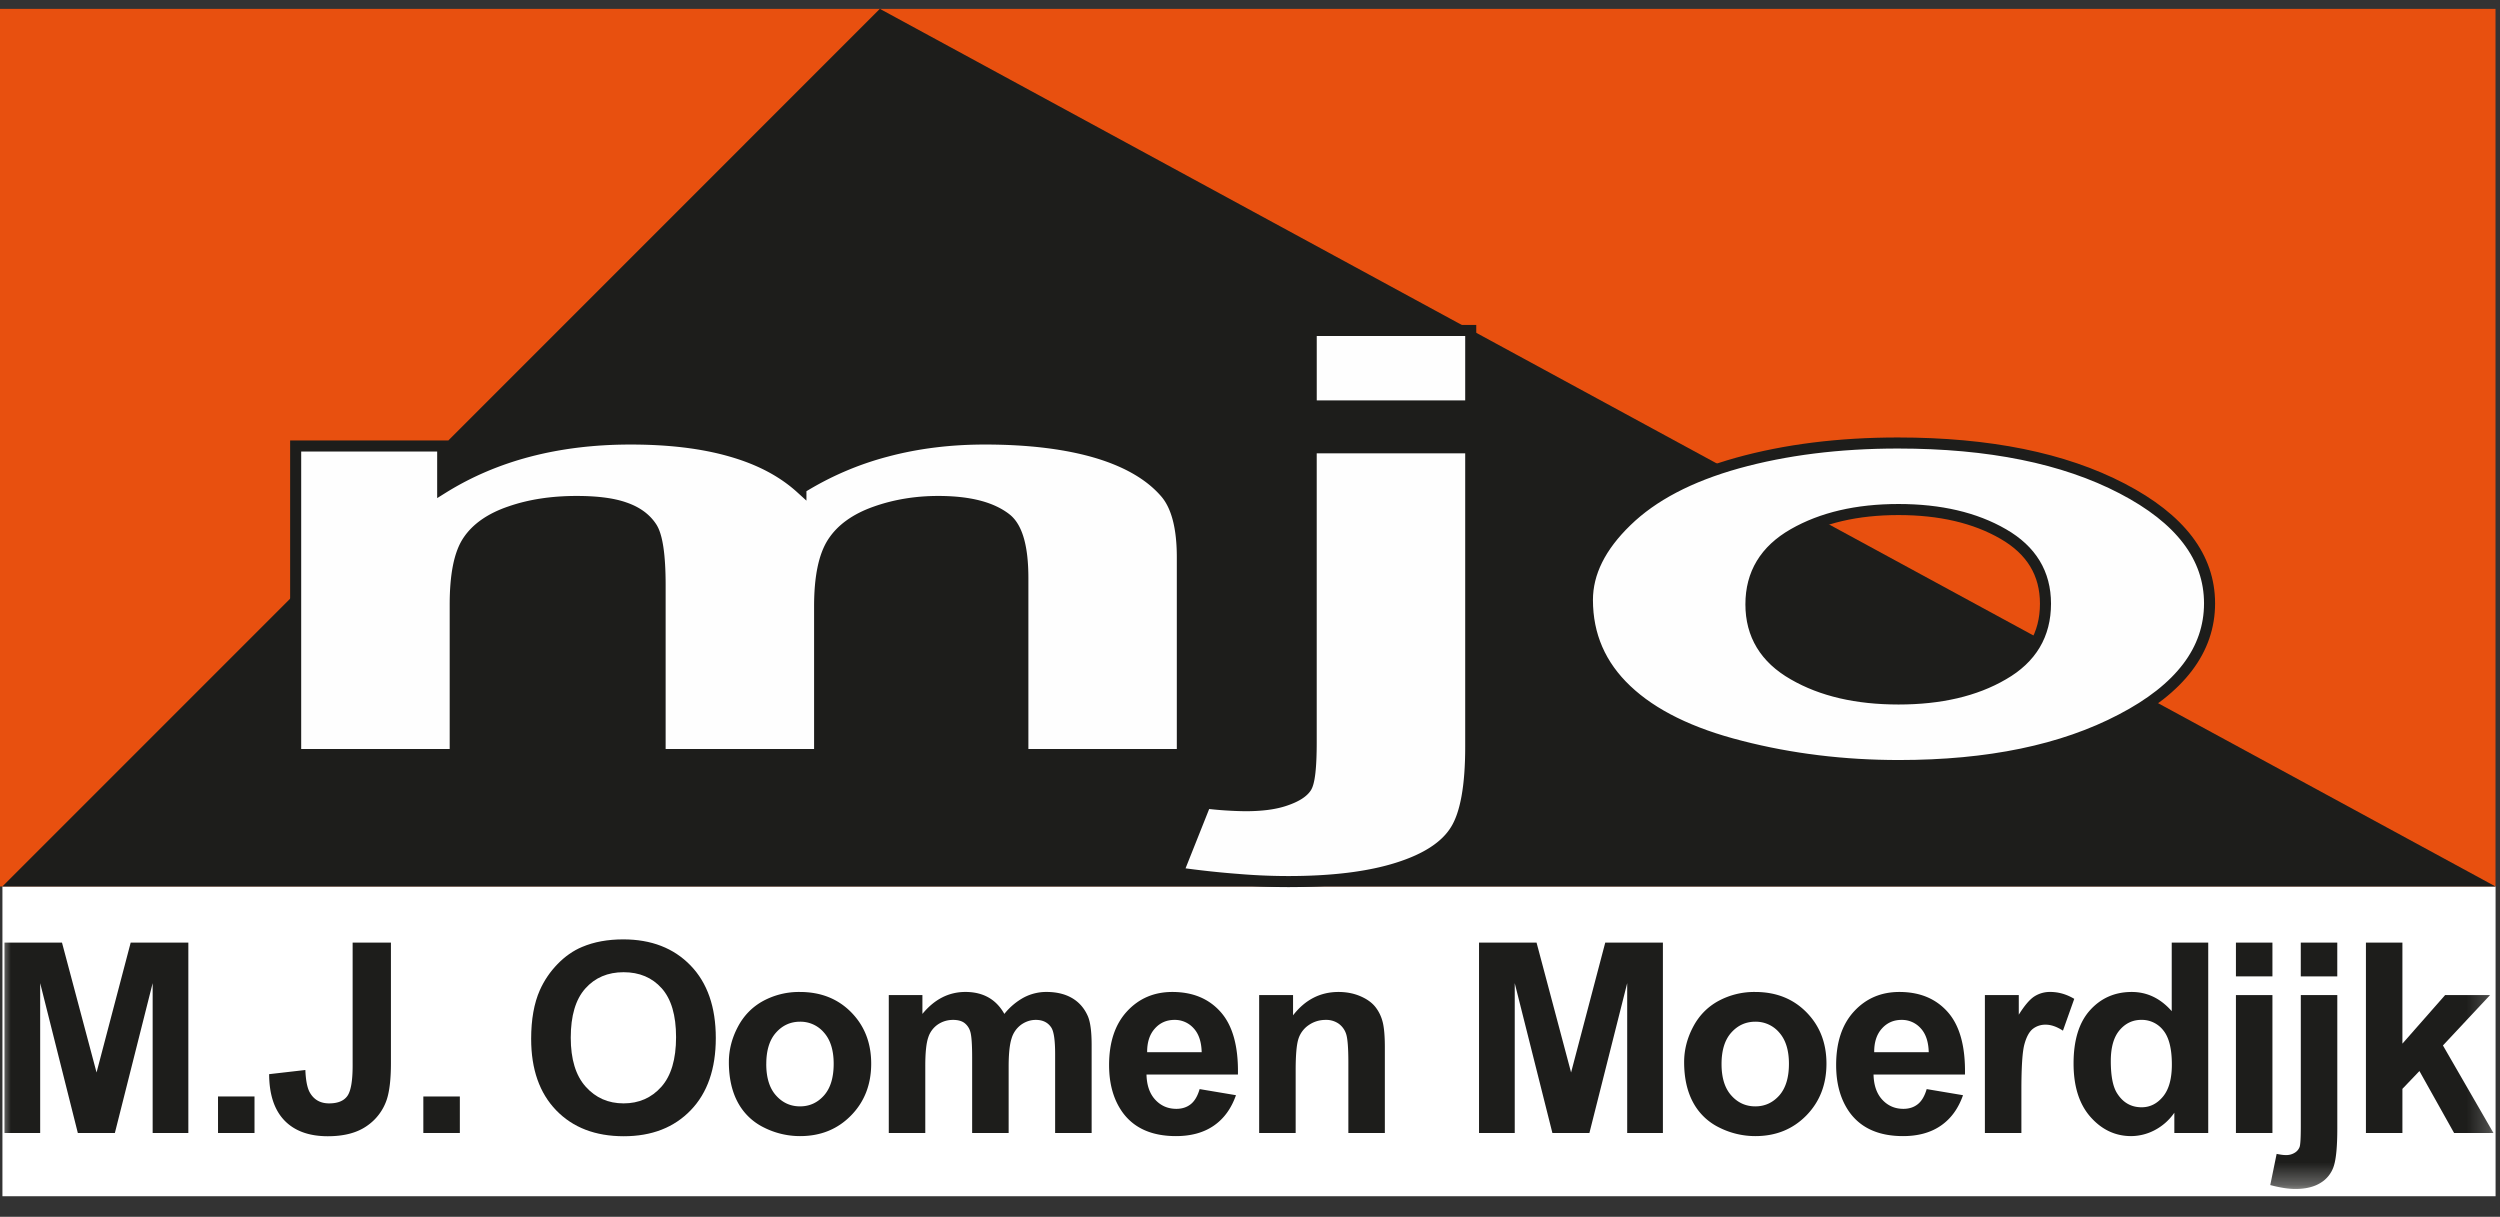 <svg width="113" height="55" viewBox="0 0 113 55" xmlns="http://www.w3.org/2000/svg" xmlns:xlink="http://www.w3.org/1999/xlink"><rect x="0" y="0" width="113" height="55" fill="#333333" stroke="none"/><title>mjo-logo-kleur</title><defs><path id="a" d="M0 53.695h112.797V.355H0z"/><path id="c" d="M0 53.695h112.797V.355H0z"/><path id="e" d="M0 53.695h112.797V.355H0z"/><path id="g" d="M0 53.695h112.797V.355H0z"/><path id="i" d="M0 53.695h112.797V.355H0z"/><path id="k" d="M0 53.695h112.797V.355H0z"/><path id="m" d="M0 53.695h112.797V.355H0z"/><path id="o" d="M0 53.695h112.797V.355H0z"/><path id="q" d="M0 53.695h112.797V.355H0z"/><path id="s" d="M0 53.695h112.797V.355H0z"/><path id="u" d="M0 53.695h112.797V.355H0z"/><path id="w" d="M0 53.695h112.797V.355H0z"/><path id="y" d="M0 53.695h112.797V.355H0z"/><path id="A" d="M0 53.695h112.797V.355H0z"/><path id="C" d="M0 53.695h112.797V.355H0z"/><path id="E" d="M0 53.695h112.797V.355H0z"/><path id="G" d="M0 53.695h112.797V.355H0z"/><path id="I" d="M0 53.695h112.797V.355H0z"/><path id="K" d="M0 53.695h112.797V.355H0z"/><path id="M" d="M0 53.695h112.797V.355H0z"/><path id="O" d="M0 53.695h112.797V.355H0z"/></defs><g fill="none" fill-rule="evenodd"><path fill="#E8500F" fill-rule="nonzero" d="M0 40.068h112.797V.401H0z"/><path fill="#FFF" d="M.11 40.07H112.8v14H.11z"/><path fill="#1D1D1B" fill-rule="nonzero" d="M39.77.4L.107 40.069h112.69z"/><path d="M13.364 20.16h6.646v1.904c2.377-1.483 5.21-2.221 8.494-2.221 1.744 0 3.258.182 4.54.553 1.283.366 2.335.921 3.157 1.668a14.073 14.073 0 0 1 3.874-1.668c1.385-.37 2.865-.553 4.438-.553 2.002 0 3.696.21 5.08.622 1.386.418 2.421 1.028 3.106 1.835.496.595.743 1.558.743 2.89v8.914h-7.209v-7.97c0-1.383-.248-2.276-.744-2.678-.667-.529-1.694-.789-3.08-.789-1.01 0-1.958.156-2.847.472-.89.317-1.532.777-1.925 1.386-.393.61-.59 1.569-.59 2.883v6.696h-7.21v-7.641c0-1.359-.129-2.234-.384-2.627-.258-.396-.655-.69-1.195-.879-.537-.195-1.268-.29-2.193-.29-1.112 0-2.113.151-3.003.46-.89.303-1.525.747-1.91 1.327-.385.575-.576 1.535-.576 2.876v6.774h-7.212V20.16z" fill="#FEFEFE" fill-rule="nonzero"/><path d="M13.364 20.16h6.646v1.904c2.377-1.483 5.21-2.221 8.494-2.221 1.744 0 3.258.182 4.54.553 1.283.366 2.335.921 3.157 1.668a14.073 14.073 0 0 1 3.874-1.668c1.385-.37 2.865-.553 4.438-.553 2.002 0 3.696.21 5.08.622 1.386.418 2.421 1.028 3.106 1.835.496.595.743 1.558.743 2.89v8.914h-7.209v-7.97c0-1.383-.248-2.276-.744-2.678-.667-.529-1.694-.789-3.08-.789-1.01 0-1.958.156-2.847.472-.89.317-1.532.777-1.925 1.386-.393.61-.59 1.569-.59 2.883v6.696h-7.21v-7.641c0-1.359-.129-2.234-.384-2.627-.258-.396-.655-.69-1.195-.879-.537-.195-1.268-.29-2.193-.29-1.112 0-2.113.151-3.003.46-.89.303-1.525.747-1.91 1.327-.385.575-.576 1.535-.576 2.876v6.774h-7.212V20.16z" stroke="#1D1D1B" stroke-width=".5"/><g transform="translate(0 .046)"><mask id="b" fill="#fff"><use xlink:href="#a"/></mask><path d="M59.266 18.303h7.211V14.89h-7.21v3.413zm7.211 1.892v13.511c0 1.776-.225 3.036-.68 3.764-.451.735-1.323 1.306-2.615 1.714-1.292.41-2.939.617-4.941.617-.718 0-1.491-.029-2.322-.1-.83-.062-1.724-.16-2.683-.293l1.257-3.157a16.564 16.564 0 0 0 1.798.12c.736 0 1.337-.077 1.81-.242.47-.159.782-.353.934-.579.153-.229.231-.911.231-2.052V20.195h7.211z" fill="#FEFEFE" fill-rule="nonzero" mask="url(#b)"/></g><g transform="translate(0 .046)"><mask id="d" fill="#fff"><use xlink:href="#c"/></mask><path d="M59.266 18.303h7.211V14.89h-7.21v3.413zm7.211 1.892v13.511c0 1.776-.225 3.036-.68 3.764-.451.735-1.323 1.306-2.615 1.714-1.292.41-2.939.617-4.941.617-.718 0-1.491-.029-2.322-.1-.83-.062-1.724-.16-2.683-.293l1.257-3.157a16.564 16.564 0 0 0 1.798.12c.736 0 1.337-.077 1.81-.242.47-.159.782-.353.934-.579.153-.229.231-.911.231-2.052V20.195h7.211z" stroke="#1D1D1B" stroke-width=".5" mask="url(#d)"/></g><g transform="translate(0 .046)"><mask id="f" fill="#fff"><use xlink:href="#e"/></mask><path d="M79.142 27.269c0 1.38.641 2.442 1.923 3.174 1.284.743 2.864 1.105 4.748 1.105 1.88 0 3.46-.362 4.731-1.105 1.277-.732 1.912-1.8 1.912-3.203 0-1.365-.635-2.416-1.912-3.15-1.27-.735-2.851-1.105-4.731-1.105-1.884 0-3.464.37-4.748 1.105-1.282.734-1.923 1.793-1.923 3.179m-7.391-.198c0-1.227.59-2.414 1.772-3.558 1.179-1.148 2.849-2.025 5.016-2.63 2.163-.6 4.58-.905 7.247-.905 4.123 0 7.5.685 10.134 2.056 2.636 1.37 3.952 3.103 3.952 5.192 0 2.108-1.329 3.863-3.99 5.246-2.659 1.395-6.01 2.085-10.043 2.085-2.5 0-4.882-.291-7.146-.873-2.269-.573-3.991-1.42-5.17-2.538-1.182-1.116-1.772-2.476-1.772-4.075" fill="#FEFEFE" fill-rule="nonzero" mask="url(#f)"/></g><g transform="translate(0 .046)"><mask id="h" fill="#fff"><use xlink:href="#g"/></mask><path d="M79.142 27.269c0 1.38.641 2.442 1.923 3.174 1.284.743 2.864 1.105 4.748 1.105 1.88 0 3.46-.362 4.731-1.105 1.277-.732 1.912-1.8 1.912-3.203 0-1.365-.635-2.416-1.912-3.15-1.27-.735-2.851-1.105-4.731-1.105-1.884 0-3.464.37-4.748 1.105-1.282.734-1.923 1.793-1.923 3.179zm-7.391-.198c0-1.227.59-2.414 1.772-3.558 1.179-1.148 2.849-2.025 5.016-2.63 2.163-.6 4.58-.905 7.247-.905 4.123 0 7.5.685 10.134 2.056 2.636 1.37 3.952 3.103 3.952 5.192 0 2.108-1.329 3.863-3.99 5.246-2.659 1.395-6.01 2.085-10.043 2.085-2.5 0-4.882-.291-7.146-.873-2.269-.573-3.991-1.42-5.17-2.538-1.182-1.116-1.772-2.476-1.772-4.075z" stroke="#1D1D1B" stroke-width=".5" mask="url(#h)"/></g><g transform="translate(0 .046)"><mask id="j" fill="#fff"><use xlink:href="#i"/></mask><path fill="#1D1D1B" fill-rule="nonzero" mask="url(#j)" d="M.202 51.165V42.56h2.6l1.562 5.87 1.543-5.87h2.606v8.605H6.9v-6.773l-1.708 6.773H3.518l-1.702-6.773v6.773z"/></g><g transform="translate(0 .046)"><mask id="l" fill="#fff"><use xlink:href="#k"/></mask><path fill="#1D1D1B" fill-rule="nonzero" mask="url(#l)" d="M9.855 51.165h1.649v-1.65h-1.65z"/></g><g transform="translate(0 .046)"><mask id="n" fill="#fff"><use xlink:href="#m"/></mask><path d="M15.939 42.56h1.731v5.447c0 .712-.062 1.26-.187 1.644a2.33 2.33 0 0 1-.916 1.206c-.442.304-1.025.455-1.75.455-.848 0-1.502-.238-1.96-.713-.457-.476-.688-1.173-.692-2.093l1.637-.188c.02.494.092.842.218 1.045.188.31.473.464.857.464.387 0 .66-.11.821-.332.16-.22.241-.68.241-1.376V42.56z" fill="#1D1D1B" fill-rule="nonzero" mask="url(#n)"/></g><g transform="translate(0 .046)"><mask id="p" fill="#fff"><use xlink:href="#o"/></mask><path fill="#1D1D1B" fill-rule="nonzero" mask="url(#p)" d="M19.135 51.165h1.65v-1.65h-1.65z"/></g><g transform="translate(0 .046)"><mask id="r" fill="#fff"><use xlink:href="#q"/></mask><path d="M25.798 46.857c0 .974.225 1.713.675 2.215.45.504 1.021.755 1.714.755.692 0 1.261-.25 1.705-.748.444-.5.666-1.248.666-2.246 0-.986-.216-1.721-.648-2.207-.433-.485-1.007-.728-1.723-.728-.716 0-1.293.246-1.731.737-.439.492-.658 1.232-.658 2.222m-1.79.058c0-.876.13-1.612.393-2.206.196-.439.463-.832.801-1.18.339-.349.71-.607 1.113-.775.536-.227 1.154-.34 1.854-.34 1.268 0 2.283.393 3.044 1.179.761.787 1.141 1.88 1.141 3.281 0 1.39-.377 2.477-1.132 3.261-.756.785-1.765 1.177-3.029 1.177-1.28 0-2.297-.39-3.053-1.171-.754-.78-1.132-1.856-1.132-3.226" fill="#1D1D1B" fill-rule="nonzero" mask="url(#r)"/></g><g transform="translate(0 .046)"><mask id="t" fill="#fff"><use xlink:href="#s"/></mask><path d="M34.635 48.048c0 .619.147 1.092.44 1.42.294.33.656.494 1.086.494.43 0 .792-.165 1.083-.493.292-.329.438-.806.438-1.432 0-.611-.146-1.08-.438-1.41a1.39 1.39 0 0 0-1.083-.492c-.43 0-.792.164-1.085.493-.294.328-.44.802-.44 1.42m-1.691-.088c0-.548.135-1.078.405-1.59.27-.513.652-.904 1.147-1.174a3.405 3.405 0 0 1 1.658-.405c.943 0 1.716.306 2.319.918.603.613.904 1.386.904 2.322 0 .943-.304 1.725-.913 2.345-.608.62-1.374.93-2.298.93a3.616 3.616 0 0 1-1.634-.387 2.659 2.659 0 0 1-1.183-1.136c-.27-.5-.405-1.107-.405-1.823" fill="#1D1D1B" fill-rule="nonzero" mask="url(#t)"/></g><g transform="translate(0 .046)"><mask id="v" fill="#fff"><use xlink:href="#u"/></mask><path d="M40.173 44.931h1.52v.852c.544-.662 1.192-.993 1.944-.993.399 0 .745.083 1.038.247.294.165.534.413.722.746a2.88 2.88 0 0 1 .887-.746 2.176 2.176 0 0 1 1.015-.247c.458 0 .846.094 1.163.28.316.186.553.458.71.818.113.266.17.697.17 1.291v3.986h-1.65v-3.563c0-.618-.056-1.017-.17-1.197-.152-.235-.387-.352-.704-.352-.231 0-.448.07-.652.21a1.18 1.18 0 0 0-.44.62c-.09.272-.135.702-.135 1.289v2.993h-1.65V47.75c0-.606-.029-.998-.087-1.174a.75.75 0 0 0-.274-.393c-.123-.086-.29-.13-.501-.13-.255 0-.483.07-.687.206a1.126 1.126 0 0 0-.437.593c-.088.258-.132.687-.132 1.285v3.03h-1.65V44.93z" fill="#1D1D1B" fill-rule="nonzero" mask="url(#v)"/></g><g transform="translate(0 .046)"><mask id="x" fill="#fff"><use xlink:href="#w"/></mask><path d="M54.316 47.514c-.011-.477-.135-.84-.37-1.089a1.135 1.135 0 0 0-.857-.372c-.36 0-.657.13-.891.393-.235.262-.35.618-.347 1.068h2.465zm-.093 1.667l1.643.276c-.211.603-.545 1.062-1 1.376-.457.316-1.027.473-1.712.473-1.084 0-1.886-.354-2.406-1.062-.411-.568-.617-1.284-.617-2.149 0-1.033.27-1.841.81-2.427.54-.585 1.223-.877 2.049-.877.927 0 1.659.306 2.195.918.536.613.793 1.55.77 2.815h-4.133c.012.489.145.87.4 1.142.253.272.57.408.95.408.258 0 .475-.071.652-.212.175-.14.309-.368.399-.68z" fill="#1D1D1B" fill-rule="nonzero" mask="url(#x)"/></g><g transform="translate(0 .046)"><mask id="z" fill="#fff"><use xlink:href="#y"/></mask><path d="M62.596 51.165h-1.65v-3.181c0-.673-.035-1.108-.105-1.306a.919.919 0 0 0-.344-.461.982.982 0 0 0-.572-.164c-.285 0-.542.078-.769.234a1.184 1.184 0 0 0-.467.623c-.084.258-.125.735-.125 1.432v2.823h-1.65v-6.234h1.532v.916c.544-.704 1.229-1.056 2.055-1.056.363 0 .696.065.997.196.302.131.53.299.684.502.155.204.262.434.323.693.06.258.09.628.09 1.11v3.873z" fill="#1D1D1B" fill-rule="nonzero" mask="url(#z)"/></g><g transform="translate(0 .046)"><mask id="B" fill="#fff"><use xlink:href="#A"/></mask><path fill="#1D1D1B" fill-rule="nonzero" mask="url(#B)" d="M66.852 51.165V42.56h2.6l1.561 5.87 1.544-5.87h2.606v8.605h-1.614v-6.773l-1.708 6.773h-1.673l-1.702-6.773v6.773z"/></g><g transform="translate(0 .046)"><mask id="D" fill="#fff"><use xlink:href="#C"/></mask><path d="M77.814 48.048c0 .619.146 1.092.44 1.42.293.33.655.494 1.086.494.43 0 .79-.165 1.083-.493.29-.329.437-.806.437-1.432 0-.611-.146-1.08-.437-1.41a1.391 1.391 0 0 0-1.083-.492c-.43 0-.793.164-1.086.493-.294.328-.44.802-.44 1.42m-1.691-.088c0-.548.135-1.078.405-1.59.27-.513.652-.904 1.148-1.174a3.405 3.405 0 0 1 1.658-.405c.943 0 1.716.306 2.318.918.603.613.904 1.386.904 2.322 0 .943-.304 1.725-.912 2.345-.61.62-1.375.93-2.299.93a3.615 3.615 0 0 1-1.634-.387 2.657 2.657 0 0 1-1.183-1.136c-.27-.5-.405-1.107-.405-1.823" fill="#1D1D1B" fill-rule="nonzero" mask="url(#D)"/></g><g transform="translate(0 .046)"><mask id="F" fill="#fff"><use xlink:href="#E"/></mask><path d="M87.179 47.514c-.012-.477-.135-.84-.37-1.089a1.135 1.135 0 0 0-.857-.372c-.36 0-.657.13-.892.393-.235.262-.35.618-.346 1.068h2.465zm-.094 1.667l1.643.276c-.21.603-.545 1.062-1 1.376-.457.316-1.026.473-1.711.473-1.084 0-1.886-.354-2.407-1.062-.41-.568-.616-1.284-.616-2.149 0-1.033.27-1.841.81-2.427.54-.585 1.223-.877 2.048-.877.928 0 1.66.306 2.196.918.536.613.792 1.55.769 2.815h-4.133c.012.489.145.87.4 1.142.254.272.57.408.95.408.259 0 .476-.071.652-.212.176-.14.309-.368.4-.68z" fill="#1D1D1B" fill-rule="nonzero" mask="url(#F)"/></g><g transform="translate(0 .046)"><mask id="H" fill="#fff"><use xlink:href="#G"/></mask><path d="M91.367 51.165h-1.65v-6.234h1.532v.887c.262-.419.498-.695.708-.828a1.3 1.3 0 0 1 .713-.2c.375 0 .738.104 1.086.312l-.511 1.438c-.278-.18-.536-.27-.775-.27a.914.914 0 0 0-.587.19c-.16.128-.287.357-.378.69-.093.333-.138 1.03-.138 2.09v1.925z" fill="#1D1D1B" fill-rule="nonzero" mask="url(#H)"/></g><g transform="translate(0 .046)"><mask id="J" fill="#fff"><use xlink:href="#I"/></mask><path d="M95.408 47.913c0 .665.092 1.147.276 1.444.266.43.638.646 1.116.646.379 0 .702-.161.968-.484.266-.323.4-.805.4-1.447 0-.716-.13-1.232-.388-1.547a1.228 1.228 0 0 0-.992-.473c-.392 0-.72.156-.983.467-.265.311-.397.776-.397 1.394zm4.402 3.252h-1.53v-.916a2.471 2.471 0 0 1-.901.795 2.311 2.311 0 0 1-1.048.262c-.716 0-1.33-.288-1.84-.865-.511-.578-.766-1.383-.766-2.416 0-1.057.248-1.86.745-2.41s1.125-.824 1.884-.824c.697 0 1.3.29 1.808.868V42.56h1.65v8.605z" fill="#1D1D1B" fill-rule="nonzero" mask="url(#J)"/></g><g transform="translate(0 .046)"><mask id="L" fill="#fff"><use xlink:href="#K"/></mask><path d="M101.064 51.165h1.65v-6.233h-1.65v6.233zm0-7.079h1.65V42.56h-1.65v1.526z" fill="#1D1D1B" fill-rule="nonzero" mask="url(#L)"/></g><g transform="translate(0 .046)"><mask id="N" fill="#fff"><use xlink:href="#M"/></mask><path d="M103.996 44.086h1.649V42.56h-1.65v1.526zm1.65.846v6.04c0 .794-.053 1.354-.156 1.68a1.364 1.364 0 0 1-.6.767c-.295.184-.671.276-1.13.276-.163 0-.34-.014-.53-.044a5.861 5.861 0 0 1-.614-.132l.288-1.409c.078.016.152.028.22.038.068.01.132.015.19.015a.724.724 0 0 0 .414-.109.518.518 0 0 0 .215-.26c.035-.103.053-.408.053-.916v-5.946h1.65z" fill="#1D1D1B" fill-rule="nonzero" mask="url(#N)"/></g><g transform="translate(0 .046)"><mask id="P" fill="#fff"><use xlink:href="#O"/></mask><path fill="#1D1D1B" fill-rule="nonzero" mask="url(#P)" d="M106.94 51.165V42.56h1.649v4.567l1.931-2.196h2.031l-2.13 2.278 2.283 3.956h-1.779l-1.567-2.8-.769.805v1.995z"/></g></g></svg>